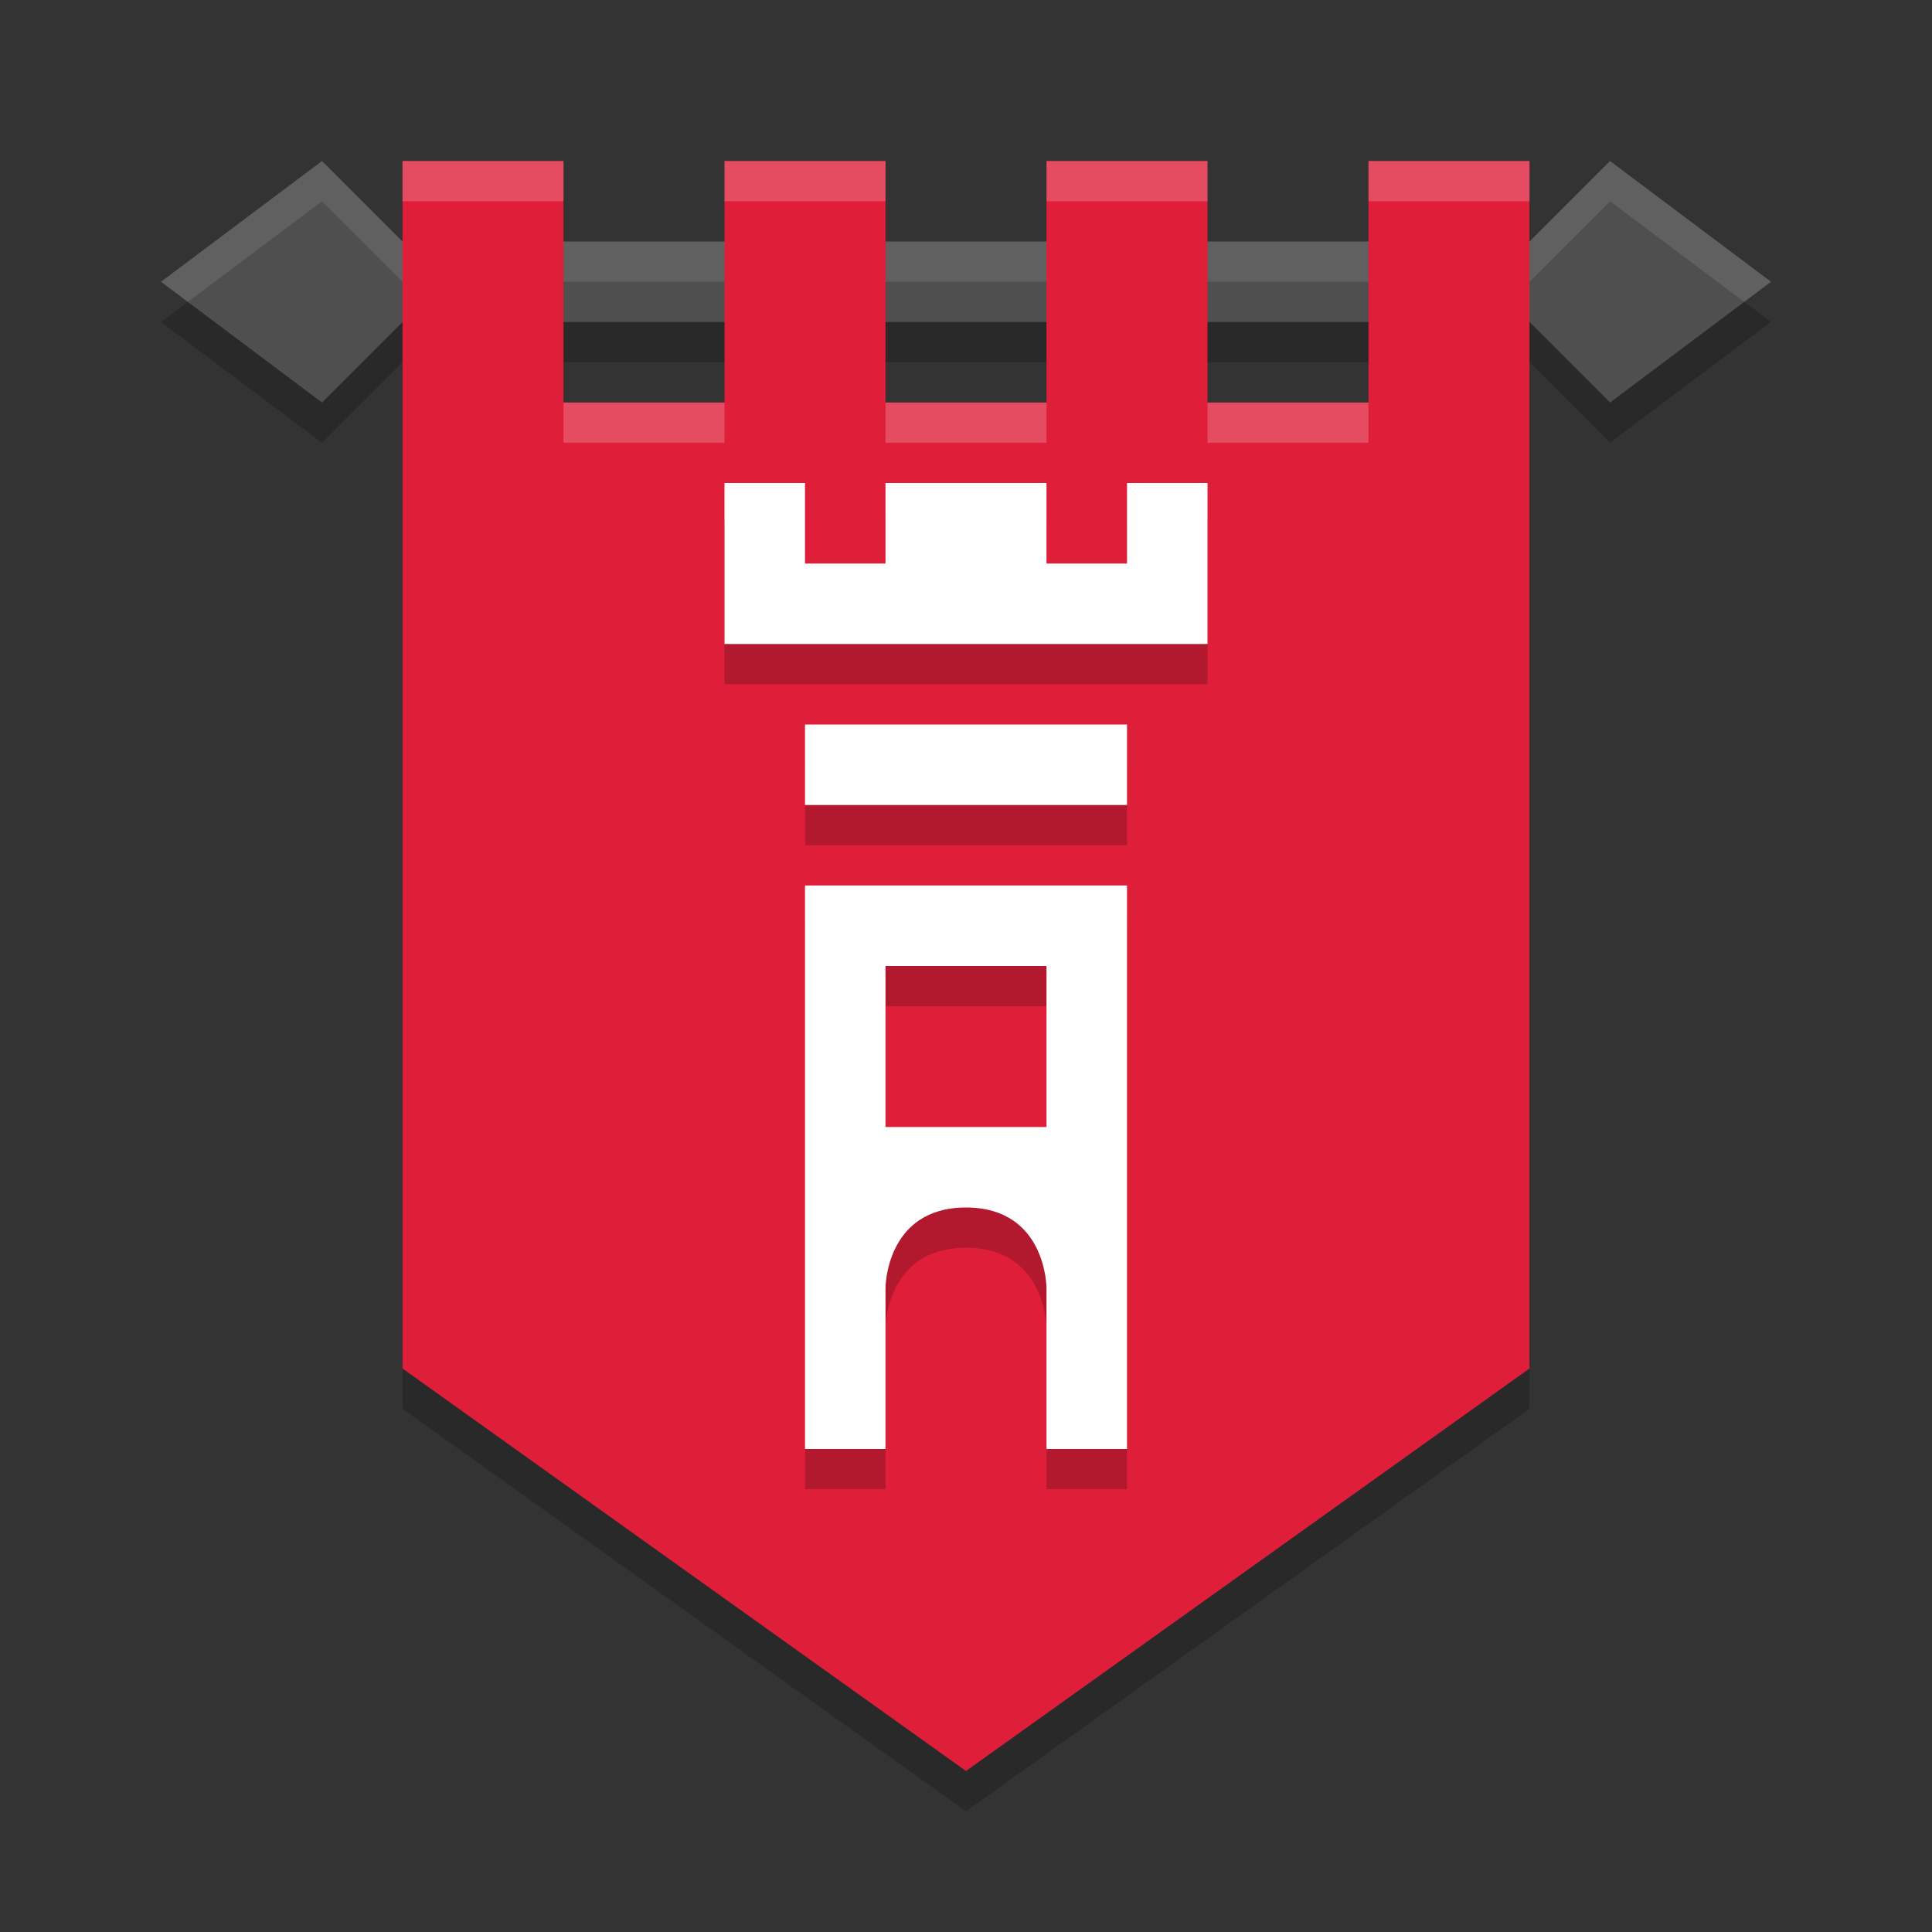 <svg xmlns="http://www.w3.org/2000/svg" height="24" width="24" version="1.1">
 <rect width="100%" height="100%" fill="#333333" stroke="none"/>
 <g transform="translate(1,1)">
  <path style="opacity:.2" d="m3 1.5-2 1.5 2 1.5 1-1h14l1 1 2-1.5-2-1.5-1 1h-14z"/>
  <path d="m4 1.5h2v3h2v-3h2v3h2v-3h2v3h2v-3h2v15l-7 5-7-5z" style="opacity:.2"/>
  <path style="fill:#4f4f4f" d="m3 1-2 1.5 2 1.5 1-1h14l1 1 2-1.5-2-1.5-1 1h-14z"/>
  <path style="opacity:.1;fill:#ffffff" d="m3 1-2 1.5 0.334 0.25 1.666-1.25l1 1h14l1-1 1.666 1.25 0.334-0.25-2-1.5-1 1h-14z"/>
  <path d="m4 1h2v3h2v-3h2v3h2v-3h2v3h2v-3h2v15l-7 5-7-5z" style="fill:#df1e3a"/>
  <path style="opacity:.2" d="m8 5.5v2h6v-2h-1v1h-1v-1h-2v1h-1v-1zm1 3v1h4v-1zm0 2v7h1v-2s0-1 1-1 1 1 1 1v2h1v-7zm1 1h2v2h-2z"/>
  <path style="fill:#ffffff" d="m8 5v2h6v-2h-1v1h-1v-1h-2v1h-1v-1zm1 3v1h4v-1zm0 2v7h1v-2s0-1 1-1 1 1 1 1v2h1v-7zm1 1h2v2h-2z"/>
  <path style="opacity:.2;fill:#ffffff" d="m4 1v0.5h2v-0.5zm4 0v0.5h2v-0.5zm4 0v0.5h2v-0.5zm4 0v0.5h2v-0.5zm-10 3v0.5h2v-0.5zm4 0v0.5h2v-0.5zm4 0v0.5h2v-0.5z"/>
 </g>
</svg>
